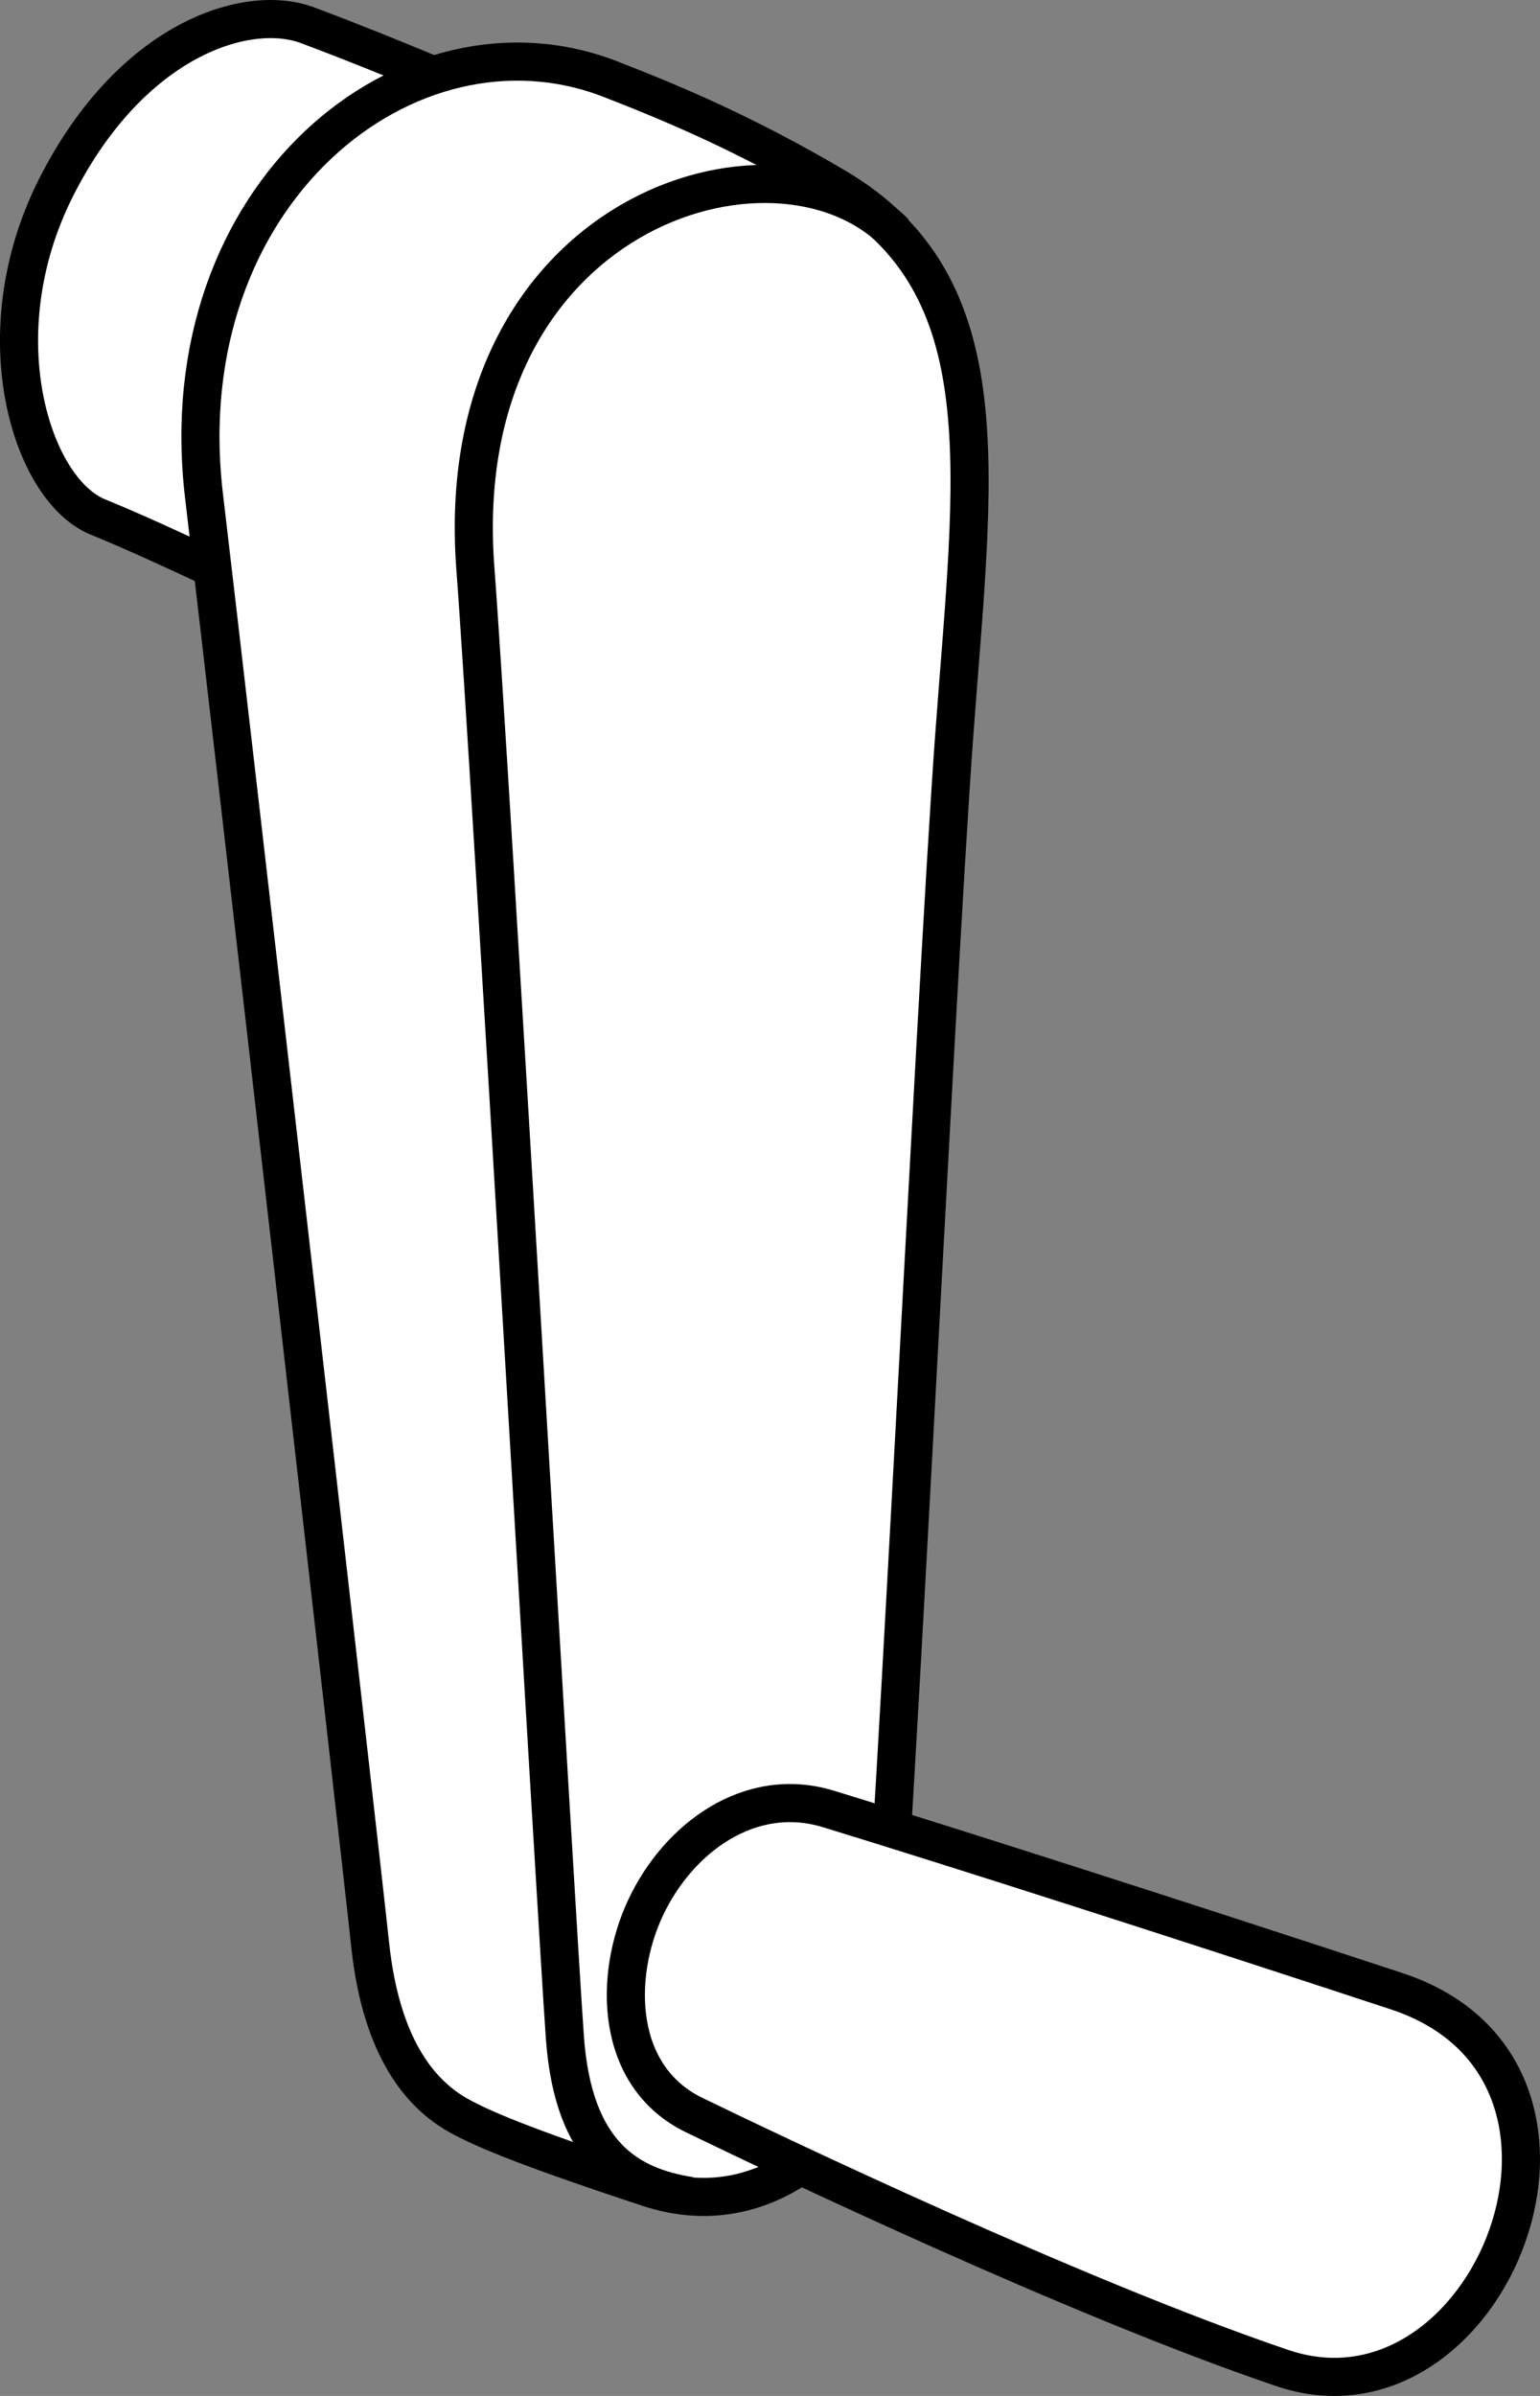 <?xml version="1.0" encoding="iso-8859-1"?>
<!-- Generator: Adobe Illustrator 28.7.3, SVG Export Plug-In . SVG Version: 9.03 Build 54978)  -->
<svg version="1.1" id="image" xmlns="http://www.w3.org/2000/svg" xmlns:xlink="http://www.w3.org/1999/xlink" x="0px" y="0px"
	 width="32.327px" height="50.287px" viewBox="0 0 32.327 50.287" enable-background="new 0 0 32.327 50.287"
	 xml:space="preserve">
<rect x="0" y="0" width="32.327" height="50.287" fill="#808080" stroke="none"/>
<path fill="#FFFFFF" stroke="#000000" stroke-width="0.8" stroke-miterlimit="10" d="M10.07,1.996
	c0,0-1.807-0.79-3.614-1.466C5.176,0.052,2.752,0.83,1.183,3.923S0.661,10.285,2.055,10.851
	s3.68,1.689,3.68,1.689L10.07,1.996z"/>
<path fill="#FFFFFF" stroke="#000000" stroke-width="0.8" stroke-miterlimit="10" d="M18.358,43.374
	c-0.164,0.975-2.026,3.443-4.753,2.541c-2.267-0.75-3.409-1.188-4-1.526c-0.751-0.429-1.6-1.365-1.835-3.576
	s-2.896-25.416-3.487-30.401C3.53,4.059,8.586,0.02,12.806,1.658c1.319,0.512,2.851,1.155,4.741,2.271
	c3.522,2.079,2.89,5.974,2.483,11.52S18.66,41.579,18.358,43.374z"/>
<path fill="none" stroke="#000000" stroke-width="0.8" stroke-miterlimit="10" d="M14.488,46.09
	c-1.292-0.202-2.451-0.867-2.629-3.313s-1.564-26.669-1.88-30.843c-0.566-7.482,6.274-9.584,8.809-7.049"/>
<path fill="#FFFFFF" stroke="#000000" stroke-width="0.8" stroke-miterlimit="10" d="M17.387,37.966
	c2.607,0.798,7.377,2.327,11.93,3.826c5.055,1.665,1.948,9.382-2.4,7.909s-10.685-4.505-12.345-5.309
	s-1.703-2.904-1.017-4.36S15.744,37.464,17.387,37.966z"/>
</svg>
